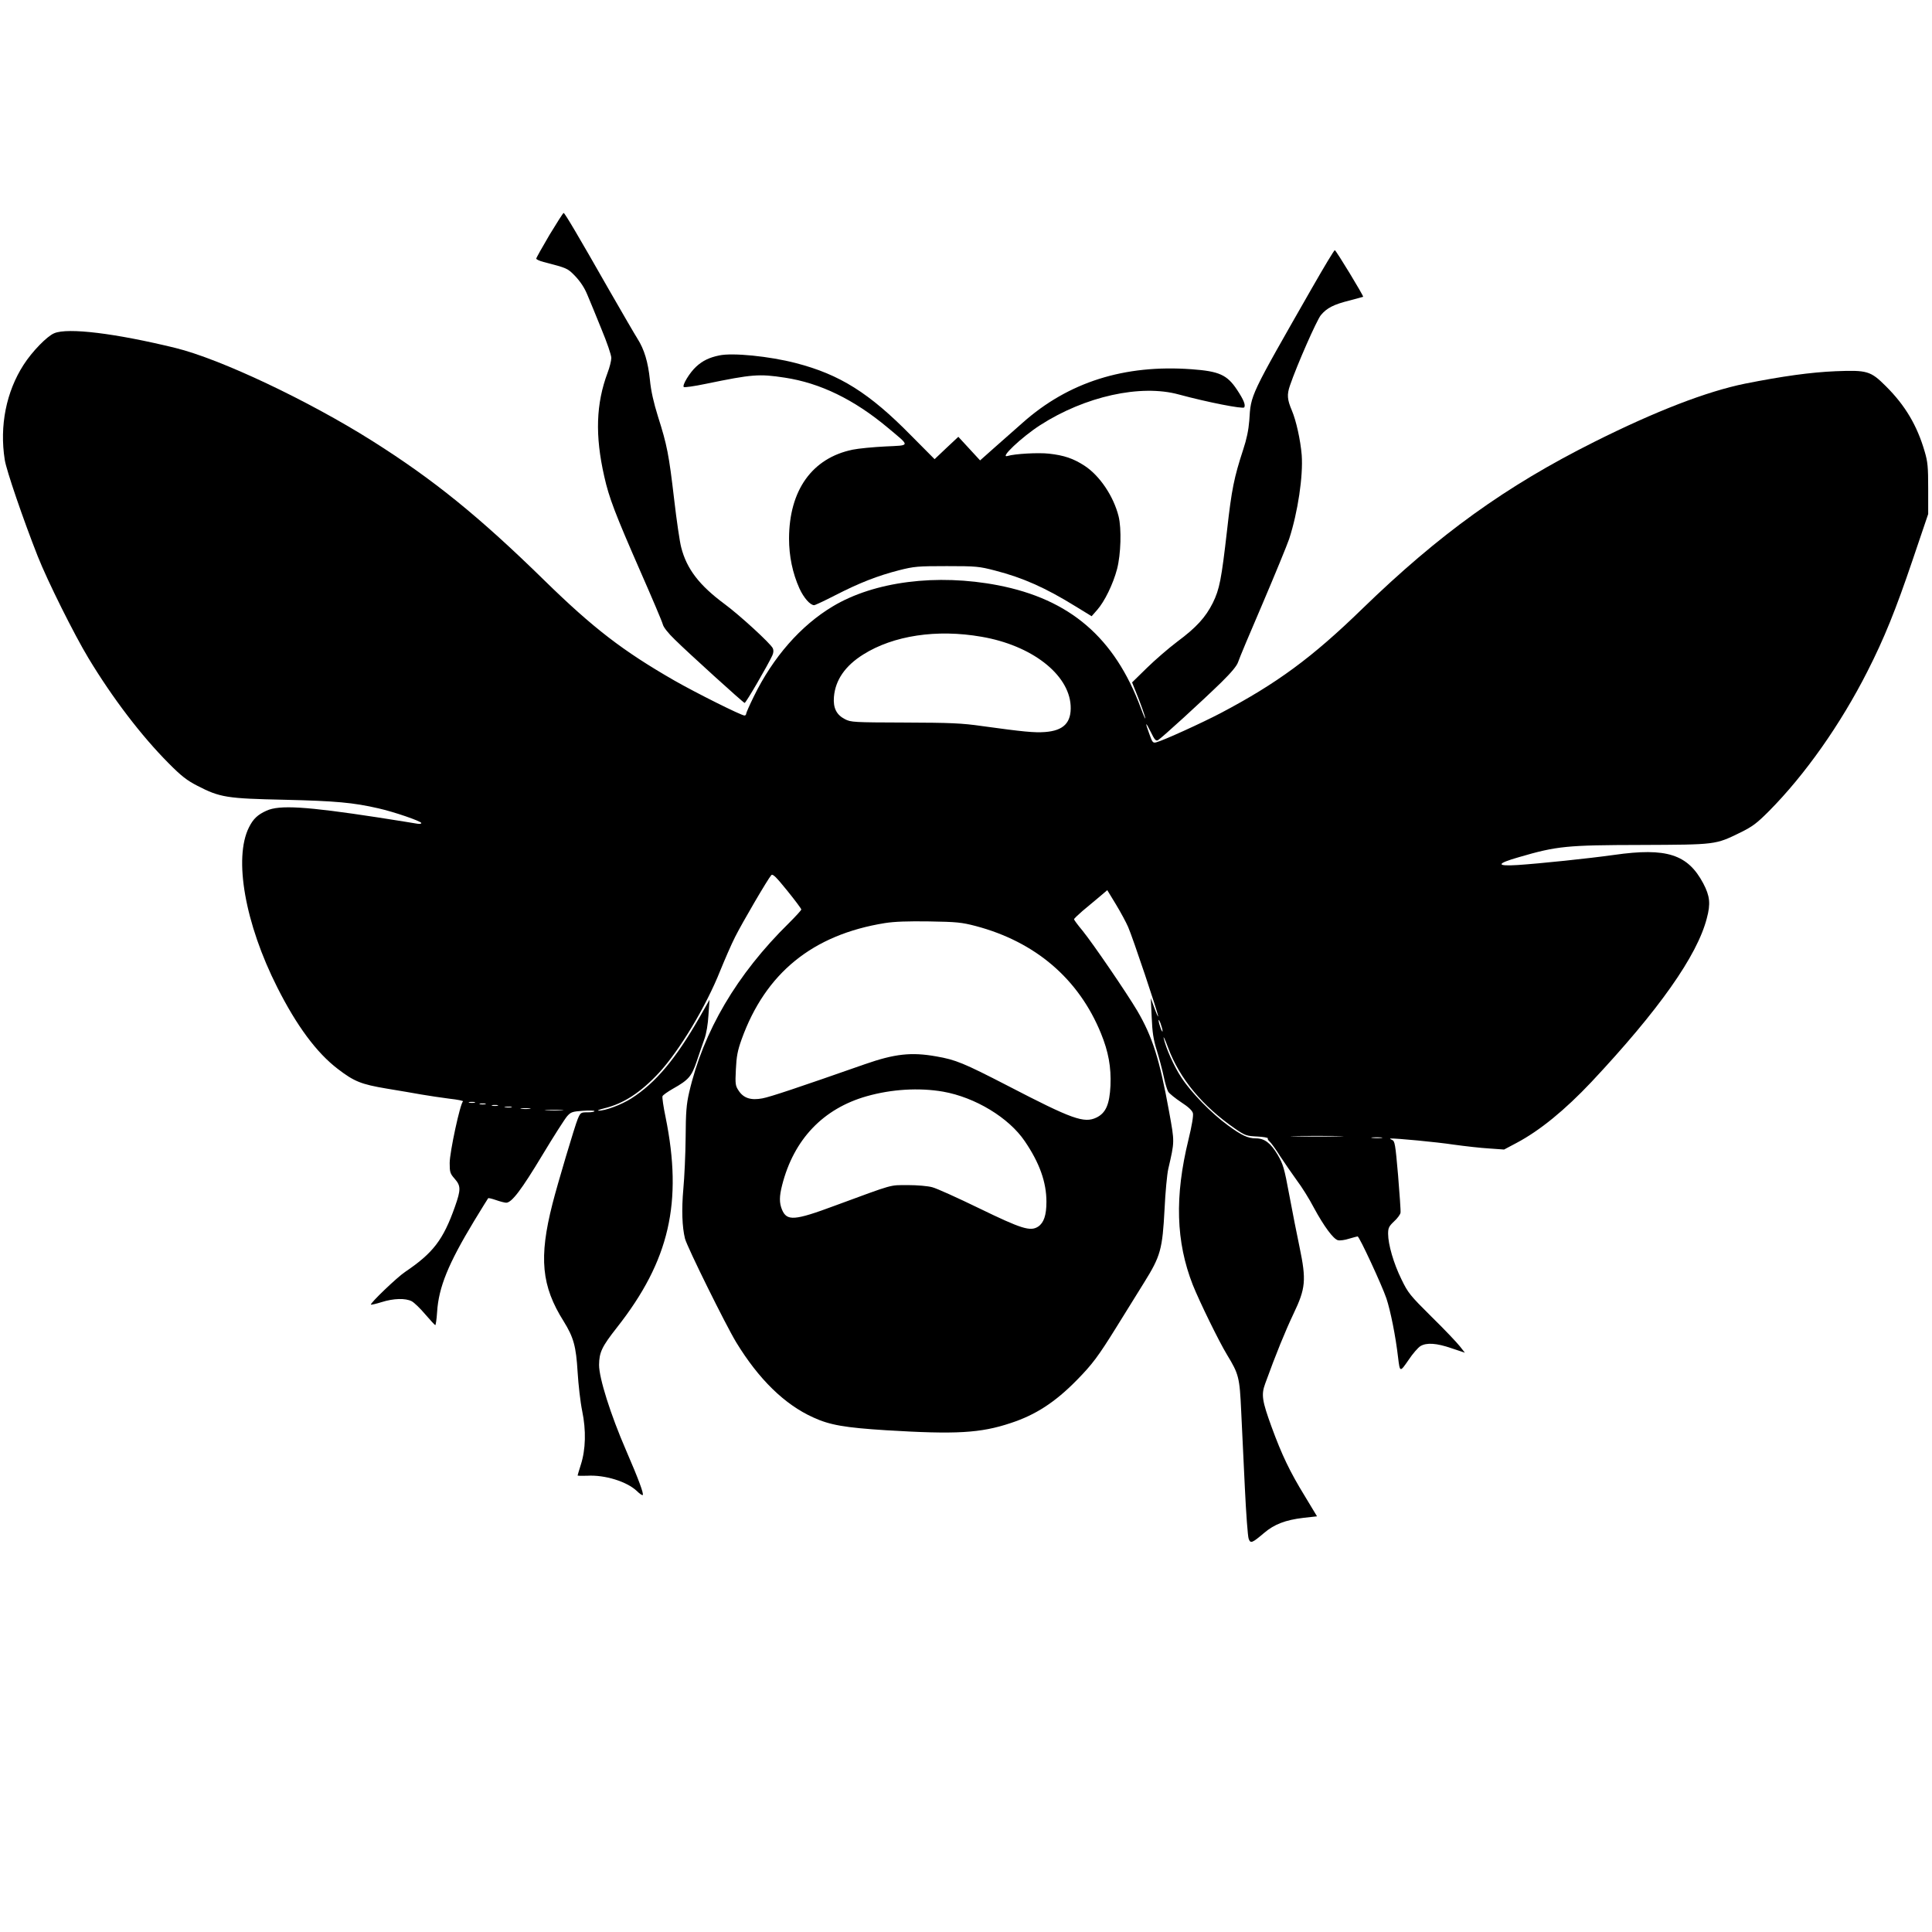 <?xml version="1.0" standalone="no"?>
<!DOCTYPE svg PUBLIC "-//W3C//DTD SVG 20010904//EN"
 "http://www.w3.org/TR/2001/REC-SVG-20010904/DTD/svg10.dtd">
<svg version="1.0" xmlns="http://www.w3.org/2000/svg"
 width="1261pt" height="1261pt" viewBox="0 0 1261 1261"
 preserveAspectRatio="xMidYMid meet">
<g transform="translate(0,1261) scale(0.1,-0.1)"
fill="#000000" stroke="none">
<path d="M3586 11076 c-47 -80 -86 -149 -86 -154 0 -5 21 -15 48 -22 154 -40
156 -40 207 -93 33 -35 60 -75 79 -122 16 -38 58 -139 92 -224 35 -84 64 -168
64 -187 0 -18 -11 -62 -24 -96 -76 -203 -83 -410 -22 -678 31 -139 71 -243
236 -620 76 -173 142 -328 146 -345 4 -18 35 -58 80 -101 86 -85 442 -408 454
-412 7 -3 152 247 181 310 8 18 9 34 3 47 -15 31 -214 214 -314 288 -165 122
-248 229 -284 371 -9 33 -30 175 -46 314 -34 291 -46 353 -105 538 -29 93 -46
168 -53 240 -12 117 -37 200 -81 269 -16 25 -99 168 -184 316 -205 360 -291
505 -298 505 -4 0 -45 -65 -93 -144z"/>
<path d="M8567 10737 c-413 -723 -402 -699 -413 -872 -5 -62 -17 -121 -40
-190 -59 -181 -75 -257 -105 -525 -37 -323 -49 -385 -93 -475 -47 -94 -108
-161 -232 -253 -57 -43 -146 -120 -199 -172 l-96 -94 40 -100 c22 -56 42 -114
46 -131 3 -16 -10 12 -29 64 -171 460 -463 710 -932 801 -399 77 -808 25
-1079 -138 -209 -125 -390 -332 -515 -588 -28 -57 -50 -107 -50 -113 0 -6 -5
-11 -11 -11 -21 0 -317 148 -457 228 -336 193 -530 342 -847 652 -429 420
-726 660 -1125 912 -420 265 -992 535 -1285 607 -389 95 -702 134 -791 96 -47
-19 -145 -120 -200 -206 -113 -175 -158 -398 -123 -620 10 -67 120 -388 215
-629 64 -162 238 -511 331 -665 158 -262 346 -508 523 -686 84 -85 121 -113
187 -147 149 -77 192 -84 573 -92 331 -8 445 -18 610 -56 99 -22 280 -84 280
-96 0 -5 -12 -7 -28 -4 -15 3 -130 21 -257 41 -471 72 -641 82 -725 44 -58
-26 -87 -53 -115 -109 -101 -201 -26 -628 185 -1045 126 -250 257 -427 395
-532 107 -82 152 -100 318 -128 80 -13 184 -31 229 -39 46 -8 127 -20 181 -27
55 -6 94 -14 89 -18 -18 -11 -87 -331 -87 -402 0 -60 3 -69 33 -103 40 -46 41
-70 1 -183 -76 -215 -142 -301 -324 -424 -53 -35 -231 -206 -224 -214 3 -2 34
5 69 16 79 25 156 27 197 6 17 -9 57 -48 89 -86 33 -38 62 -70 65 -70 3 -1 9
38 12 86 10 161 73 315 241 593 49 80 90 147 92 149 3 3 26 -3 52 -12 26 -9
56 -17 66 -17 36 0 100 85 236 311 74 123 147 237 162 254 24 27 34 30 102 35
42 3 76 2 76 -2 0 -5 -20 -8 -45 -8 -44 0 -46 -1 -64 -43 -18 -42 -134 -431
-165 -554 -90 -352 -72 -537 73 -767 65 -105 81 -163 91 -331 5 -82 18 -197
30 -255 26 -126 23 -250 -9 -350 -11 -36 -21 -67 -21 -70 0 -3 28 -3 62 -2
116 7 260 -38 325 -100 18 -18 35 -29 38 -26 8 8 -27 103 -108 290 -102 235
-177 473 -177 559 1 83 18 119 117 245 343 436 430 817 317 1373 -14 67 -23
129 -20 136 2 7 33 29 68 49 103 58 122 80 156 181 17 50 39 115 50 145 12 32
23 97 26 155 l7 100 -63 -111 c-158 -276 -288 -431 -447 -533 -64 -41 -173
-82 -215 -80 -11 0 5 7 37 15 126 30 238 103 358 232 135 147 307 433 400 667
29 71 72 171 97 220 45 90 214 379 236 403 10 10 31 -11 104 -101 51 -63 92
-118 92 -123 0 -5 -37 -45 -81 -89 -340 -334 -559 -707 -651 -1105 -18 -78
-22 -130 -23 -295 -1 -110 -8 -261 -15 -335 -12 -135 -8 -249 11 -325 15 -56
265 -562 334 -676 147 -241 316 -406 502 -490 108 -50 207 -67 476 -84 458
-28 616 -19 814 47 162 53 290 136 432 281 100 102 138 152 259 347 53 85 134
216 180 290 107 172 119 215 133 480 5 107 16 224 24 260 42 182 42 173 6 372
-62 343 -109 492 -209 662 -70 118 -288 437 -356 521 -31 37 -56 71 -56 75 0
4 25 28 55 54 30 25 79 66 109 91 l53 45 56 -92 c31 -51 67 -118 80 -148 29
-65 197 -566 196 -583 0 -7 -11 17 -24 53 l-24 65 6 -125 c4 -98 11 -145 33
-215 15 -49 36 -126 45 -170 9 -44 23 -90 30 -101 8 -12 45 -42 84 -68 48 -31
73 -55 77 -72 4 -16 -7 -82 -29 -172 -91 -372 -82 -667 28 -948 45 -112 170
-368 224 -457 76 -125 82 -146 92 -367 5 -107 16 -333 24 -501 8 -168 19 -318
25 -333 12 -32 22 -28 101 39 66 56 138 84 255 98 l90 10 -79 131 c-99 161
-151 271 -217 451 -63 173 -69 212 -42 285 71 196 131 342 184 454 80 167 85
220 40 436 -17 80 -47 233 -67 340 -33 178 -40 201 -76 263 -46 77 -86 107
-142 107 -52 0 -93 19 -184 86 -107 78 -238 213 -301 309 -50 75 -103 195
-117 260 -3 17 10 -12 29 -63 75 -202 224 -382 439 -530 64 -44 74 -47 143
-50 41 -2 72 -8 69 -12 -3 -4 3 -14 12 -21 9 -8 40 -50 68 -95 29 -44 78 -115
109 -158 32 -42 82 -122 111 -178 66 -122 128 -206 158 -213 12 -3 45 1 72 10
28 8 53 15 56 15 11 0 158 -317 188 -405 27 -82 60 -246 76 -385 12 -98 12
-98 68 -17 27 41 63 82 78 91 40 24 105 20 203 -14 l87 -29 -33 42 c-18 23
-100 110 -184 192 -142 141 -154 156 -197 245 -51 103 -87 228 -87 297 0 38 5
49 39 81 22 20 41 46 42 57 2 11 -6 121 -16 244 -18 206 -21 224 -40 231 -11
5 -15 9 -9 9 34 2 300 -23 412 -40 73 -10 177 -22 231 -25 l98 -7 81 43 c153
81 316 215 488 397 440 469 691 824 754 1069 26 96 20 146 -23 228 -101 190
-239 235 -582 186 -172 -24 -482 -56 -629 -66 -144 -9 -141 9 10 52 246 72
311 78 794 79 492 2 485 1 649 81 81 40 108 61 187 140 235 237 467 566 642
911 110 216 185 402 295 727 l102 301 0 165 c0 142 -3 176 -23 243 -49 169
-127 301 -253 426 -100 100 -122 106 -328 98 -163 -7 -344 -32 -591 -81 -251
-51 -585 -180 -986 -381 -575 -288 -1009 -600 -1513 -1089 -327 -318 -557
-487 -923 -680 -124 -65 -377 -180 -421 -191 -22 -6 -26 -1 -45 53 -30 82 -27
86 9 14 25 -51 33 -60 47 -53 22 12 288 255 414 378 65 64 101 107 109 132 6
20 78 192 160 382 81 190 159 380 173 421 57 175 92 411 82 548 -8 97 -36 224
-64 290 -31 73 -33 104 -13 163 47 137 175 427 202 460 39 47 84 70 189 96 46
12 85 23 87 24 4 5 -176 302 -185 304 -4 1 -69 -107 -145 -240z m-2161 -2283
c327 -56 570 -244 582 -449 6 -111 -45 -164 -168 -173 -69 -5 -142 2 -410 39
-132 19 -206 22 -505 23 -333 1 -352 2 -390 22 -55 28 -78 73 -72 145 9 110
73 203 191 277 197 124 480 167 772 116z m-38 -1888 c390 -103 673 -345 818
-701 49 -120 67 -220 62 -341 -6 -122 -30 -178 -91 -208 -81 -39 -157 -12
-579 207 -289 149 -340 170 -467 192 -163 29 -271 17 -466 -51 -434 -152 -619
-214 -669 -223 -74 -14 -122 1 -154 49 -22 33 -24 42 -19 140 4 85 11 122 37
195 156 434 464 684 935 760 63 10 149 13 290 11 179 -3 211 -6 303 -30z
m1220 -686 c0 -8 -6 1 -13 20 -7 19 -13 42 -13 50 0 8 6 -1 13 -20 7 -19 13
-42 13 -50z m-1433 -395 c210 -37 430 -170 534 -324 96 -141 141 -267 141
-395 0 -88 -17 -137 -54 -162 -51 -33 -108 -15 -386 120 -140 68 -277 130
-305 137 -28 8 -98 14 -160 14 -122 -1 -81 11 -475 -134 -266 -99 -314 -102
-346 -26 -18 44 -18 86 1 160 76 298 267 499 552 580 162 46 341 57 498 30z
m-3057 -72 c-10 -2 -26 -2 -35 0 -10 3 -2 5 17 5 19 0 27 -2 18 -5z m70 -10
c-10 -2 -26 -2 -35 0 -10 3 -2 5 17 5 19 0 27 -2 18 -5z m80 -10 c-10 -2 -26
-2 -35 0 -10 3 -2 5 17 5 19 0 27 -2 18 -5z m90 -10 c-10 -2 -28 -2 -40 0 -13
2 -5 4 17 4 22 1 32 -1 23 -4z m120 -10 c-16 -2 -40 -2 -55 0 -16 2 -3 4 27 4
30 0 43 -2 28 -4z m210 -10 c-26 -2 -71 -2 -100 0 -29 2 -8 3 47 3 55 0 79 -1
53 -3z m5070 -170 c-75 -2 -201 -2 -280 0 -79 1 -17 3 137 3 154 0 218 -2 143
-3z m280 -10 c-15 -2 -42 -2 -60 0 -18 2 -6 4 27 4 33 0 48 -2 33 -4z"/>
<path d="M4694 10290 c-64 -13 -109 -35 -150 -73 -42 -38 -93 -122 -81 -133 4
-4 69 5 145 21 301 62 346 66 515 40 230 -35 451 -142 672 -327 148 -124 150
-114 -17 -122 -79 -4 -174 -13 -213 -21 -265 -55 -414 -265 -415 -580 0 -115
23 -226 68 -326 28 -61 70 -109 96 -109 6 0 68 29 138 65 158 81 276 127 416
163 99 25 122 27 312 27 193 0 211 -2 315 -29 182 -47 328 -112 524 -233 l106
-65 36 41 c48 54 104 168 130 267 25 96 30 263 10 344 -33 132 -124 266 -222
330 -74 48 -134 68 -232 79 -70 8 -225 -1 -270 -15 -58 -18 91 123 212 201
292 188 656 269 906 200 185 -50 418 -96 426 -84 10 16 -4 50 -47 115 -65 98
-117 121 -297 134 -438 32 -804 -84 -1102 -349 -44 -39 -125 -110 -179 -158
l-99 -88 -71 77 -71 77 -78 -73 -77 -73 -153 154 c-273 278 -466 399 -752 473
-173 45 -414 69 -501 50z"/>
</g>
</svg>
